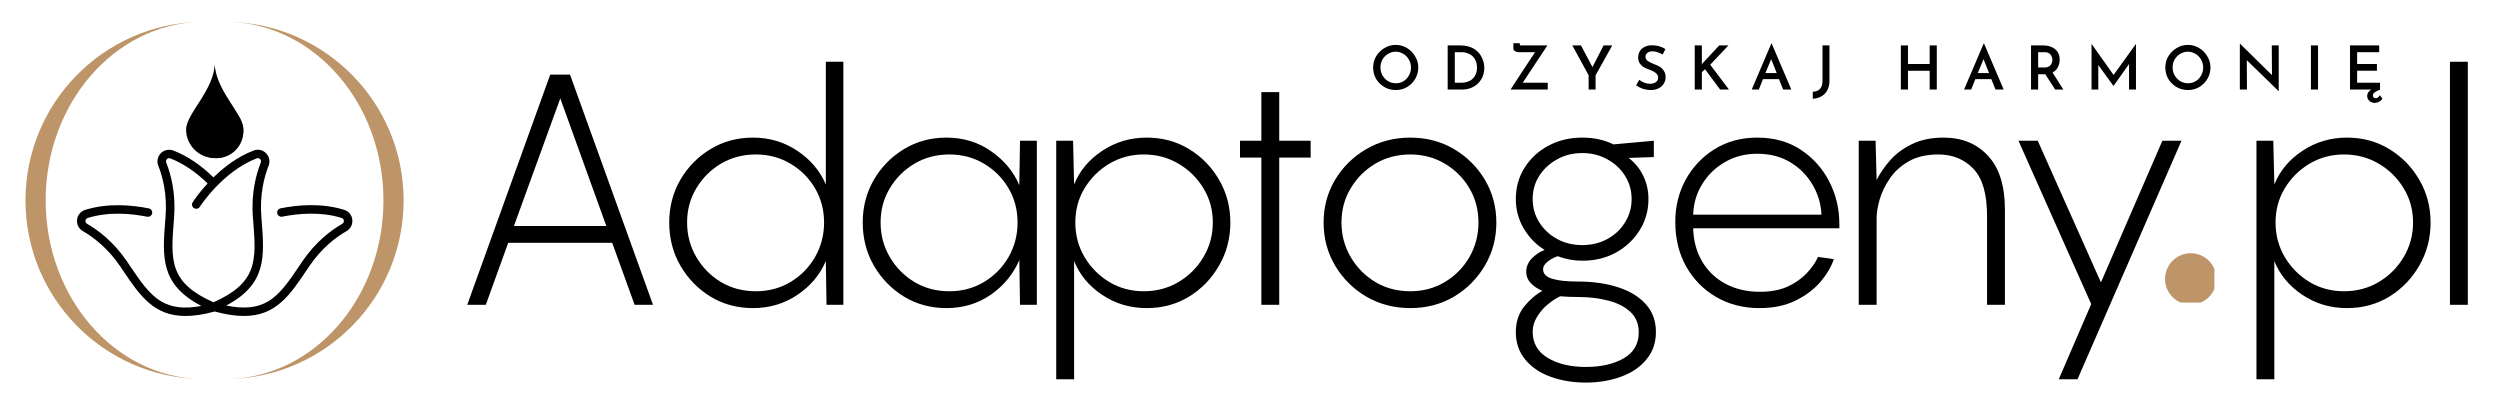<svg version="1.0" preserveAspectRatio="xMidYMid meet" height="50" viewBox="0 0 224.88 37.5" zoomAndPan="magnify" width="300" xmlns:xlink="http://www.w3.org/1999/xlink" xmlns="http://www.w3.org/2000/svg"><defs><g></g><clipPath id="179d4fcd0c"><path clip-rule="nonzero" d="M 194.793 22.789 L 199.234 22.789 L 199.234 27.23 L 194.793 27.23 Z M 194.793 22.789"></path></clipPath><clipPath id="c2535282f9"><path clip-rule="nonzero" d="M 16.688 5.66 L 21.84 5.66 L 21.84 14.227 L 16.688 14.227 Z M 16.688 5.66"></path></clipPath><clipPath id="d9ec7007e1"><path clip-rule="nonzero" d="M 16.992 9.387 L 21.844 9.387 L 21.844 14.238 L 16.992 14.238 Z M 16.992 9.387"></path></clipPath><clipPath id="48a3355ff5"><path clip-rule="nonzero" d="M 19.418 9.387 C 18.078 9.387 16.992 10.473 16.992 11.812 C 16.992 13.152 18.078 14.238 19.418 14.238 C 20.758 14.238 21.844 13.152 21.844 11.812 C 21.844 10.473 20.758 9.387 19.418 9.387 Z M 19.418 9.387"></path></clipPath><clipPath id="8c8a34e995"><path clip-rule="nonzero" d="M 6.828 13 L 31.992 13 L 31.992 28.383 L 6.828 28.383 Z M 6.828 13"></path></clipPath><clipPath id="8877b16724"><path clip-rule="nonzero" d="M 16 9.141 L 22 9.141 L 22 14 L 16 14 Z M 16 9.141"></path></clipPath><clipPath id="1ec39c01cf"><path clip-rule="nonzero" d="M 20 1.598 L 36.277 1.598 L 36.277 34.164 L 20 34.164 Z M 20 1.598"></path></clipPath><clipPath id="b53781714c"><path clip-rule="nonzero" d="M 2.23 1.598 L 18 1.598 L 18 34.164 L 2.23 34.164 Z M 2.23 1.598"></path></clipPath></defs><g fill-opacity="1" fill="#000000"><g transform="translate(39.663, 27.432)"><g><path d="M 15.375 -5.578 L 6.016 -5.578 L 4 0 L 2.328 0 L 9.797 -20.719 L 11.578 -20.719 L 19.047 0 L 17.391 0 Z M 14.844 -7.094 L 10.703 -18.578 L 6.531 -7.094 Z M 14.844 -7.094"></path></g></g></g><g fill-opacity="1" fill="#000000"><g transform="translate(57.545, 27.432)"><g><path d="M 2.625 -7.406 C 2.625 -8.812 2.957 -10.094 3.625 -11.25 C 4.301 -12.406 5.207 -13.328 6.344 -14.016 C 7.477 -14.703 8.75 -15.047 10.156 -15.047 C 11.645 -15.047 12.977 -14.648 14.156 -13.859 C 15.332 -13.078 16.188 -12.066 16.719 -10.828 L 16.719 -21.875 L 18.297 -21.875 L 18.297 0 L 16.781 0 L 16.719 -3.938 C 16.188 -2.695 15.332 -1.68 14.156 -0.891 C 12.977 -0.098 11.645 0.297 10.156 0.297 C 8.75 0.297 7.477 -0.047 6.344 -0.734 C 5.207 -1.43 4.301 -2.363 3.625 -3.531 C 2.957 -4.695 2.625 -5.988 2.625 -7.406 Z M 4.234 -7.406 C 4.234 -6.281 4.508 -5.242 5.062 -4.297 C 5.613 -3.359 6.352 -2.609 7.281 -2.047 C 8.219 -1.492 9.266 -1.219 10.422 -1.219 C 11.566 -1.219 12.602 -1.492 13.531 -2.047 C 14.469 -2.609 15.207 -3.359 15.75 -4.297 C 16.289 -5.242 16.562 -6.281 16.562 -7.406 C 16.562 -8.539 16.289 -9.566 15.75 -10.484 C 15.207 -11.41 14.469 -12.148 13.531 -12.703 C 12.602 -13.254 11.566 -13.531 10.422 -13.531 C 9.266 -13.531 8.219 -13.254 7.281 -12.703 C 6.352 -12.148 5.613 -11.41 5.062 -10.484 C 4.508 -9.566 4.234 -8.539 4.234 -7.406 Z M 4.234 -7.406"></path></g></g></g><g fill-opacity="1" fill="#000000"><g transform="translate(74.96, 27.432)"><g><path d="M 2.625 -7.406 C 2.625 -8.812 2.957 -10.094 3.625 -11.25 C 4.301 -12.406 5.207 -13.328 6.344 -14.016 C 7.477 -14.703 8.75 -15.047 10.156 -15.047 C 11.664 -15.047 13.004 -14.641 14.172 -13.828 C 15.336 -13.023 16.188 -12.004 16.719 -10.766 L 16.781 -14.766 L 18.297 -14.766 L 18.297 0 L 16.781 0 L 16.719 -4.031 C 16.188 -2.781 15.336 -1.742 14.172 -0.922 C 13.004 -0.109 11.664 0.297 10.156 0.297 C 8.75 0.297 7.477 -0.047 6.344 -0.734 C 5.207 -1.43 4.301 -2.363 3.625 -3.531 C 2.957 -4.695 2.625 -5.988 2.625 -7.406 Z M 4.234 -7.406 C 4.234 -6.281 4.508 -5.242 5.062 -4.297 C 5.613 -3.359 6.352 -2.609 7.281 -2.047 C 8.219 -1.492 9.266 -1.219 10.422 -1.219 C 11.566 -1.219 12.602 -1.492 13.531 -2.047 C 14.469 -2.609 15.207 -3.359 15.75 -4.297 C 16.289 -5.242 16.562 -6.281 16.562 -7.406 C 16.562 -8.539 16.289 -9.566 15.75 -10.484 C 15.207 -11.41 14.469 -12.148 13.531 -12.703 C 12.602 -13.254 11.566 -13.531 10.422 -13.531 C 9.266 -13.531 8.219 -13.254 7.281 -12.703 C 6.352 -12.148 5.613 -11.41 5.062 -10.484 C 4.508 -9.566 4.234 -8.539 4.234 -7.406 Z M 4.234 -7.406"></path></g></g></g><g fill-opacity="1" fill="#000000"><g transform="translate(92.375, 27.432)"><g><path d="M 2.625 -14.766 L 4.141 -14.766 L 4.234 -10.828 C 4.734 -12.066 5.578 -13.078 6.766 -13.859 C 7.953 -14.648 9.285 -15.047 10.766 -15.047 C 12.18 -15.047 13.453 -14.703 14.578 -14.016 C 15.711 -13.328 16.613 -12.406 17.281 -11.25 C 17.957 -10.094 18.297 -8.812 18.297 -7.406 C 18.297 -5.988 17.957 -4.695 17.281 -3.531 C 16.613 -2.363 15.711 -1.43 14.578 -0.734 C 13.453 -0.047 12.18 0.297 10.766 0.297 C 9.285 0.297 7.953 -0.098 6.766 -0.891 C 5.578 -1.68 4.734 -2.695 4.234 -3.938 L 4.234 6.703 L 2.625 6.703 Z M 4.344 -7.406 C 4.344 -6.281 4.617 -5.242 5.172 -4.297 C 5.734 -3.359 6.477 -2.609 7.406 -2.047 C 8.344 -1.492 9.375 -1.219 10.5 -1.219 C 11.645 -1.219 12.688 -1.492 13.625 -2.047 C 14.57 -2.609 15.32 -3.359 15.875 -4.297 C 16.438 -5.242 16.719 -6.281 16.719 -7.406 C 16.719 -8.539 16.438 -9.566 15.875 -10.484 C 15.32 -11.41 14.57 -12.148 13.625 -12.703 C 12.688 -13.254 11.645 -13.531 10.5 -13.531 C 9.375 -13.531 8.344 -13.254 7.406 -12.703 C 6.477 -12.148 5.734 -11.41 5.172 -10.484 C 4.617 -9.566 4.344 -8.539 4.344 -7.406 Z M 4.344 -7.406"></path></g></g></g><g fill-opacity="1" fill="#000000"><g transform="translate(109.79, 27.432)"><g><path d="M 8.109 -13.25 L 5.281 -13.25 L 5.281 0 L 3.672 0 L 3.672 -13.25 L 1.75 -13.25 L 1.75 -14.766 L 3.672 -14.766 L 3.672 -19.141 L 5.281 -19.141 L 5.281 -14.766 L 8.109 -14.766 Z M 8.109 -13.25"></path></g></g></g><g fill-opacity="1" fill="#000000"><g transform="translate(116.44, 27.432)"><g><path d="M 10.422 0.297 C 8.973 0.297 7.656 -0.047 6.469 -0.734 C 5.289 -1.43 4.352 -2.363 3.656 -3.531 C 2.969 -4.695 2.625 -5.988 2.625 -7.406 C 2.625 -8.812 2.969 -10.094 3.656 -11.25 C 4.352 -12.406 5.289 -13.328 6.469 -14.016 C 7.656 -14.703 8.973 -15.047 10.422 -15.047 C 11.879 -15.047 13.191 -14.703 14.359 -14.016 C 15.523 -13.328 16.453 -12.406 17.141 -11.25 C 17.828 -10.094 18.172 -8.812 18.172 -7.406 C 18.172 -5.988 17.828 -4.695 17.141 -3.531 C 16.453 -2.363 15.523 -1.43 14.359 -0.734 C 13.191 -0.047 11.879 0.297 10.422 0.297 Z M 10.422 -1.219 C 11.566 -1.219 12.602 -1.492 13.531 -2.047 C 14.469 -2.609 15.207 -3.359 15.75 -4.297 C 16.289 -5.242 16.562 -6.281 16.562 -7.406 C 16.562 -8.539 16.289 -9.566 15.75 -10.484 C 15.207 -11.41 14.469 -12.148 13.531 -12.703 C 12.602 -13.254 11.566 -13.531 10.422 -13.531 C 9.266 -13.531 8.219 -13.254 7.281 -12.703 C 6.352 -12.148 5.613 -11.41 5.062 -10.484 C 4.508 -9.566 4.234 -8.539 4.234 -7.406 C 4.234 -6.281 4.508 -5.242 5.062 -4.297 C 5.613 -3.359 6.352 -2.609 7.281 -2.047 C 8.219 -1.492 9.266 -1.219 10.422 -1.219 Z M 10.422 -1.219"></path></g></g></g><g fill-opacity="1" fill="#000000"><g transform="translate(133.739, 27.432)"><g><path d="M 8.922 7 C 7.754 7 6.691 6.82 5.734 6.469 C 4.785 6.125 4.031 5.609 3.469 4.922 C 2.906 4.242 2.625 3.422 2.625 2.453 C 2.625 1.555 2.875 0.789 3.375 0.156 C 3.883 -0.469 4.43 -0.938 5.016 -1.25 C 4.566 -1.445 4.211 -1.688 3.953 -1.969 C 3.691 -2.25 3.562 -2.582 3.562 -2.969 C 3.562 -3.414 3.727 -3.816 4.062 -4.172 C 4.406 -4.523 4.789 -4.781 5.219 -4.938 C 4.445 -5.414 3.82 -6.055 3.344 -6.859 C 2.863 -7.672 2.625 -8.555 2.625 -9.516 C 2.625 -10.555 2.883 -11.492 3.406 -12.328 C 3.938 -13.172 4.648 -13.832 5.547 -14.312 C 6.453 -14.801 7.473 -15.047 8.609 -15.047 C 9.66 -15.047 10.594 -14.844 11.406 -14.438 L 15.047 -14.766 L 15.047 -13.297 L 12.781 -13.219 C 13.344 -12.789 13.781 -12.254 14.094 -11.609 C 14.406 -10.961 14.562 -10.266 14.562 -9.516 C 14.562 -8.484 14.297 -7.547 13.766 -6.703 C 13.242 -5.867 12.535 -5.203 11.641 -4.703 C 10.742 -4.211 9.734 -3.969 8.609 -3.969 C 7.848 -3.969 7.109 -4.102 6.391 -4.375 C 6.004 -4.238 5.688 -4.062 5.438 -3.844 C 5.195 -3.633 5.078 -3.422 5.078 -3.203 C 5.078 -2.797 5.348 -2.508 5.891 -2.344 C 6.43 -2.176 7.207 -2.094 8.219 -2.094 C 9.602 -2.094 10.82 -1.914 11.875 -1.562 C 12.926 -1.219 13.75 -0.707 14.344 -0.031 C 14.938 0.633 15.234 1.461 15.234 2.453 C 15.234 3.422 14.945 4.242 14.375 4.922 C 13.812 5.609 13.051 6.125 12.094 6.469 C 11.145 6.82 10.086 7 8.922 7 Z M 8.609 -5.375 C 9.441 -5.375 10.191 -5.555 10.859 -5.922 C 11.535 -6.285 12.066 -6.785 12.453 -7.422 C 12.848 -8.055 13.047 -8.754 13.047 -9.516 C 13.047 -10.285 12.848 -10.984 12.453 -11.609 C 12.066 -12.234 11.535 -12.727 10.859 -13.094 C 10.191 -13.469 9.441 -13.656 8.609 -13.656 C 7.766 -13.656 7.008 -13.469 6.344 -13.094 C 5.676 -12.727 5.141 -12.234 4.734 -11.609 C 4.336 -10.984 4.141 -10.285 4.141 -9.516 C 4.141 -8.754 4.336 -8.055 4.734 -7.422 C 5.141 -6.785 5.676 -6.285 6.344 -5.922 C 7.008 -5.555 7.766 -5.375 8.609 -5.375 Z M 8.922 5.594 C 10.305 5.594 11.445 5.332 12.344 4.812 C 13.238 4.289 13.688 3.516 13.688 2.484 C 13.688 1.723 13.438 1.109 12.938 0.641 C 12.438 0.172 11.773 -0.164 10.953 -0.375 C 10.129 -0.594 9.211 -0.703 8.203 -0.703 C 7.922 -0.703 7.648 -0.707 7.391 -0.719 C 7.129 -0.727 6.875 -0.742 6.625 -0.766 C 6.289 -0.617 5.926 -0.383 5.531 -0.062 C 5.145 0.25 4.816 0.625 4.547 1.062 C 4.273 1.5 4.141 1.953 4.141 2.422 C 4.141 3.453 4.594 4.238 5.5 4.781 C 6.406 5.32 7.547 5.594 8.922 5.594 Z M 8.922 5.594"></path></g></g></g><g fill-opacity="1" fill="#000000"><g transform="translate(148.091, 27.432)"><g><path d="M 17.391 -6.891 L 4.234 -6.891 C 4.266 -5.754 4.535 -4.754 5.047 -3.891 C 5.566 -3.023 6.273 -2.352 7.172 -1.875 C 8.066 -1.406 9.086 -1.172 10.234 -1.172 C 11.191 -1.172 12.016 -1.32 12.703 -1.625 C 13.391 -1.938 13.969 -2.336 14.438 -2.828 C 14.906 -3.316 15.25 -3.812 15.469 -4.312 L 16.891 -4.109 C 16.672 -3.43 16.27 -2.75 15.688 -2.062 C 15.102 -1.383 14.352 -0.82 13.438 -0.375 C 12.531 0.07 11.453 0.297 10.203 0.297 C 8.766 0.297 7.473 -0.031 6.328 -0.688 C 5.18 -1.352 4.273 -2.27 3.609 -3.438 C 2.953 -4.602 2.625 -5.945 2.625 -7.469 C 2.625 -8.852 2.938 -10.117 3.562 -11.266 C 4.195 -12.41 5.066 -13.328 6.172 -14.016 C 7.285 -14.703 8.562 -15.047 10 -15.047 C 11.52 -15.047 12.828 -14.68 13.922 -13.953 C 15.023 -13.223 15.879 -12.27 16.484 -11.094 C 17.086 -9.914 17.391 -8.641 17.391 -7.266 Z M 10 -13.594 C 8.914 -13.594 7.945 -13.344 7.094 -12.844 C 6.238 -12.352 5.555 -11.691 5.047 -10.859 C 4.535 -10.035 4.266 -9.117 4.234 -8.109 L 15.781 -8.109 C 15.738 -9.078 15.473 -9.973 14.984 -10.797 C 14.504 -11.629 13.844 -12.301 13 -12.812 C 12.156 -13.332 11.156 -13.594 10 -13.594 Z M 10 -13.594"></path></g></g></g><g fill-opacity="1" fill="#000000"><g transform="translate(164.601, 27.432)"><g><path d="M 10.266 -15.047 C 11.922 -15.047 13.254 -14.5 14.266 -13.406 C 15.273 -12.32 15.781 -10.711 15.781 -8.578 L 15.781 0 L 14.172 0 L 14.172 -8.016 C 14.172 -9.984 13.758 -11.395 12.938 -12.25 C 12.113 -13.102 11.066 -13.531 9.797 -13.531 C 8.734 -13.531 7.836 -13.32 7.109 -12.906 C 6.391 -12.488 5.82 -11.969 5.406 -11.344 C 4.988 -10.727 4.688 -10.098 4.5 -9.453 C 4.32 -8.805 4.234 -8.258 4.234 -7.812 L 4.234 0 L 2.625 0 L 2.625 -14.766 L 4.141 -14.766 L 4.234 -11.234 C 4.555 -11.867 4.977 -12.477 5.5 -13.062 C 6.031 -13.645 6.688 -14.117 7.469 -14.484 C 8.25 -14.859 9.18 -15.047 10.266 -15.047 Z M 10.266 -15.047"></path></g></g></g><g fill-opacity="1" fill="#000000"><g transform="translate(179.274, 27.432)"><g><path d="M 4.062 -14.766 L 9.75 -2.016 L 15.281 -14.766 L 17 -14.766 L 7.641 6.703 L 5.953 6.703 L 8.875 -0.062 L 2.328 -14.766 Z M 4.062 -14.766"></path></g></g></g><g clip-path="url(#179d4fcd0c)"><path fill-rule="nonzero" fill-opacity="1" d="M 199.418 25.102 C 199.418 25.41 199.359 25.703 199.242 25.988 C 199.125 26.27 198.957 26.52 198.742 26.738 C 198.523 26.953 198.273 27.121 197.988 27.238 C 197.707 27.355 197.41 27.414 197.105 27.414 C 196.797 27.414 196.504 27.355 196.219 27.238 C 195.938 27.121 195.688 26.953 195.469 26.738 C 195.254 26.52 195.086 26.27 194.969 25.988 C 194.852 25.703 194.793 25.41 194.793 25.102 C 194.793 24.797 194.852 24.5 194.969 24.219 C 195.086 23.934 195.254 23.684 195.469 23.469 C 195.688 23.25 195.938 23.082 196.219 22.965 C 196.504 22.848 196.797 22.789 197.105 22.789 C 197.41 22.789 197.707 22.848 197.988 22.965 C 198.273 23.082 198.523 23.25 198.742 23.469 C 198.957 23.684 199.125 23.934 199.242 24.219 C 199.359 24.5 199.418 24.797 199.418 25.102 Z M 199.418 25.102" fill="#bd9568"></path></g><g clip-path="url(#c2535282f9)"><path fill-rule="nonzero" fill-opacity="1" d="M 21.312 12.074 C 21.312 12.098 21.309 12.121 21.309 12.145 C 21.305 12.156 21.305 12.172 21.301 12.184 C 21.301 12.195 21.297 12.207 21.297 12.223 C 21.289 12.273 21.277 12.324 21.266 12.379 C 21.25 12.43 21.234 12.484 21.215 12.535 C 21.172 12.645 21.121 12.75 21.059 12.852 C 20.996 12.953 20.922 13.051 20.836 13.141 C 20.754 13.23 20.66 13.309 20.562 13.379 C 20.461 13.445 20.359 13.504 20.254 13.551 C 20.23 13.562 20.203 13.574 20.176 13.582 C 20.148 13.59 20.125 13.602 20.098 13.609 C 20.074 13.617 20.047 13.625 20.02 13.633 C 19.996 13.641 19.969 13.645 19.945 13.652 C 19.895 13.664 19.844 13.668 19.797 13.676 C 19.773 13.68 19.75 13.68 19.727 13.684 C 19.703 13.684 19.68 13.688 19.66 13.688 C 19.613 13.688 19.57 13.688 19.531 13.688 C 19.512 13.684 19.492 13.684 19.473 13.684 C 19.453 13.68 19.434 13.68 19.418 13.676 C 19.398 13.672 19.383 13.672 19.367 13.668 C 19.352 13.664 19.336 13.664 19.32 13.66 C 19.289 13.652 19.262 13.648 19.238 13.641 C 19.188 13.629 19.152 13.613 19.125 13.605 C 19.113 13.598 19.102 13.594 19.098 13.594 C 19.09 13.59 19.086 13.59 19.086 13.59 C 19.086 13.59 19.102 13.586 19.129 13.578 C 19.152 13.574 19.191 13.562 19.238 13.551 C 19.262 13.547 19.289 13.539 19.316 13.531 C 19.328 13.527 19.344 13.523 19.359 13.52 C 19.375 13.516 19.391 13.508 19.406 13.504 C 19.422 13.5 19.438 13.496 19.453 13.488 C 19.469 13.484 19.484 13.477 19.504 13.473 C 19.539 13.461 19.574 13.449 19.609 13.434 C 19.629 13.426 19.645 13.418 19.664 13.41 C 19.684 13.402 19.703 13.398 19.723 13.387 C 19.738 13.379 19.758 13.371 19.777 13.363 C 19.797 13.352 19.816 13.344 19.836 13.332 C 19.875 13.316 19.914 13.293 19.953 13.27 C 19.973 13.258 19.992 13.25 20.012 13.238 C 20.031 13.227 20.051 13.211 20.07 13.199 C 20.148 13.148 20.227 13.094 20.301 13.031 C 20.375 12.973 20.445 12.906 20.512 12.836 C 20.582 12.766 20.645 12.688 20.699 12.613 C 20.758 12.535 20.809 12.453 20.855 12.371 C 20.879 12.332 20.898 12.293 20.918 12.25 C 20.93 12.23 20.938 12.211 20.949 12.191 C 20.953 12.18 20.957 12.172 20.961 12.16 C 20.965 12.152 20.969 12.141 20.977 12.133 C 20.992 12.09 21.008 12.051 21.023 12.012 C 21.031 11.992 21.035 11.973 21.043 11.953 C 21.047 11.945 21.051 11.938 21.055 11.926 C 21.055 11.918 21.059 11.906 21.062 11.898 C 21.066 11.879 21.074 11.863 21.078 11.844 C 21.086 11.824 21.09 11.809 21.094 11.793 C 21.098 11.773 21.105 11.758 21.109 11.742 C 21.113 11.723 21.117 11.707 21.121 11.691 C 21.125 11.68 21.125 11.672 21.129 11.664 C 21.129 11.66 21.129 11.656 21.129 11.652 L 21.133 11.652 C 21.133 11.652 21.133 11.648 21.133 11.652 L 21.133 11.645 C 21.137 11.629 21.141 11.617 21.141 11.602 C 21.145 11.578 21.148 11.551 21.152 11.527 C 21.156 11.48 21.156 11.441 21.156 11.414 C 21.16 11.387 21.16 11.371 21.16 11.371 C 21.16 11.371 21.16 11.375 21.164 11.383 C 21.168 11.387 21.176 11.395 21.184 11.406 C 21.191 11.418 21.199 11.434 21.207 11.449 C 21.219 11.469 21.227 11.488 21.238 11.512 C 21.25 11.535 21.262 11.562 21.27 11.594 C 21.273 11.609 21.277 11.625 21.281 11.641 L 21.285 11.648 L 21.285 11.656 C 21.285 11.66 21.285 11.664 21.289 11.668 C 21.289 11.676 21.289 11.688 21.293 11.695 C 21.297 11.711 21.297 11.727 21.301 11.746 C 21.305 11.766 21.305 11.785 21.309 11.805 C 21.312 11.824 21.312 11.848 21.312 11.867 C 21.316 11.891 21.316 11.91 21.316 11.934 C 21.316 11.945 21.316 11.957 21.316 11.969 C 21.316 11.977 21.316 11.988 21.316 12 C 21.316 12.023 21.316 12.047 21.312 12.074 Z M 19.266 5.66 C 19.266 8.062 16.688 10.23 16.688 11.652 C 16.688 13.074 17.844 14.227 19.266 14.227 C 20.688 14.227 21.84 13.074 21.84 11.652 C 21.84 10.23 19.266 8.062 19.266 5.66" fill="#000000"></path></g><g clip-path="url(#d9ec7007e1)"><g clip-path="url(#48a3355ff5)"><path fill-rule="nonzero" fill-opacity="1" d="M 16.992 9.387 L 21.844 9.387 L 21.844 14.238 L 16.992 14.238 Z M 16.992 9.387" fill="#000000"></path></g></g><g fill-opacity="1" fill="#000000"><g transform="translate(123.227, 8.057)"><g><path d="M 0.297 -1.984 C 0.297 -2.348 0.383 -2.68 0.562 -2.984 C 0.75 -3.297 1 -3.547 1.312 -3.734 C 1.625 -3.922 1.961 -4.016 2.328 -4.016 C 2.691 -4.016 3.031 -3.922 3.344 -3.734 C 3.656 -3.547 3.898 -3.297 4.078 -2.984 C 4.266 -2.672 4.359 -2.336 4.359 -1.984 C 4.359 -1.609 4.266 -1.266 4.078 -0.953 C 3.898 -0.648 3.656 -0.406 3.344 -0.219 C 3.031 -0.039 2.691 0.047 2.328 0.047 C 1.961 0.047 1.625 -0.039 1.312 -0.219 C 1 -0.406 0.75 -0.648 0.562 -0.953 C 0.383 -1.266 0.297 -1.609 0.297 -1.984 Z M 0.953 -1.984 C 0.953 -1.723 1.016 -1.484 1.141 -1.266 C 1.266 -1.055 1.43 -0.883 1.641 -0.75 C 1.859 -0.625 2.094 -0.562 2.344 -0.562 C 2.594 -0.562 2.82 -0.625 3.031 -0.75 C 3.238 -0.875 3.398 -1.047 3.516 -1.266 C 3.641 -1.484 3.703 -1.723 3.703 -1.984 C 3.703 -2.234 3.641 -2.469 3.516 -2.688 C 3.398 -2.906 3.234 -3.078 3.016 -3.203 C 2.805 -3.336 2.578 -3.406 2.328 -3.406 C 2.078 -3.406 1.844 -3.336 1.625 -3.203 C 1.414 -3.078 1.25 -2.906 1.125 -2.688 C 1.008 -2.469 0.953 -2.234 0.953 -1.984 Z M 0.953 -1.984"></path></g></g></g><g fill-opacity="1" fill="#000000"><g transform="translate(129.683, 8.057)"><g><path d="M 0.547 -3.969 L 1.672 -3.969 C 2.172 -3.969 2.582 -3.867 2.906 -3.672 C 3.227 -3.473 3.461 -3.219 3.609 -2.906 C 3.766 -2.602 3.844 -2.281 3.844 -1.938 C 3.844 -1.551 3.75 -1.207 3.562 -0.906 C 3.383 -0.613 3.145 -0.391 2.844 -0.234 C 2.551 -0.078 2.223 0 1.859 0 L 0.547 0 Z M 1.75 -0.609 C 2.031 -0.609 2.281 -0.66 2.5 -0.766 C 2.719 -0.867 2.883 -1.023 3 -1.234 C 3.125 -1.441 3.188 -1.688 3.188 -1.969 C 3.188 -2.281 3.117 -2.539 2.984 -2.75 C 2.859 -2.957 2.691 -3.109 2.484 -3.203 C 2.273 -3.305 2.062 -3.359 1.844 -3.359 L 1.188 -3.359 L 1.188 -0.609 Z M 1.75 -0.609"></path></g></g></g><g fill-opacity="1" fill="#000000"><g transform="translate(135.626, 8.057)"><g><path d="M 3.609 -0.609 L 3.609 0 L 0.266 0 C 0.305 -0.062 0.656 -0.598 1.312 -1.609 C 1.875 -2.461 2.258 -3.047 2.469 -3.359 L 1 -3.359 C 0.875 -3.359 0.758 -3.391 0.656 -3.453 C 0.562 -3.523 0.516 -3.613 0.516 -3.719 L 0.516 -4.172 L 1.094 -4.172 L 1.094 -4.094 C 1.094 -4.031 1.102 -3.992 1.125 -3.984 C 1.145 -3.973 1.191 -3.969 1.266 -3.969 L 3.578 -3.969 L 1.359 -0.609 Z M 3.609 -0.609"></path></g></g></g><g fill-opacity="1" fill="#000000"><g transform="translate(141.323, 8.057)"><g><path d="M 3.719 -3.969 L 2.219 -1.281 L 2.219 0 L 1.594 0 L 1.594 -1.281 L 0.125 -3.969 L 0.906 -3.969 L 1.938 -2.016 L 2.938 -3.969 Z M 3.719 -3.969"></path></g></g></g><g fill-opacity="1" fill="#000000"><g transform="translate(146.954, 8.057)"><g><path d="M 2.625 -3.156 C 2.281 -3.344 1.977 -3.438 1.719 -3.438 C 1.52 -3.438 1.363 -3.391 1.25 -3.297 C 1.133 -3.211 1.078 -3.094 1.078 -2.938 C 1.078 -2.789 1.148 -2.664 1.297 -2.562 C 1.441 -2.469 1.641 -2.367 1.891 -2.266 C 2.086 -2.203 2.254 -2.125 2.391 -2.031 C 2.535 -1.938 2.656 -1.812 2.75 -1.656 C 2.844 -1.508 2.891 -1.32 2.891 -1.094 C 2.891 -0.883 2.832 -0.691 2.719 -0.516 C 2.613 -0.348 2.461 -0.211 2.266 -0.109 C 2.066 -0.004 1.832 0.047 1.562 0.047 C 1.32 0.047 1.082 0.008 0.844 -0.062 C 0.613 -0.145 0.41 -0.25 0.234 -0.375 L 0.516 -0.875 C 0.648 -0.77 0.805 -0.68 0.984 -0.609 C 1.172 -0.547 1.344 -0.516 1.5 -0.516 C 1.688 -0.516 1.852 -0.562 2 -0.656 C 2.145 -0.75 2.219 -0.891 2.219 -1.078 C 2.219 -1.234 2.156 -1.363 2.031 -1.469 C 1.914 -1.57 1.75 -1.664 1.531 -1.75 C 1.301 -1.832 1.113 -1.91 0.969 -1.984 C 0.82 -2.066 0.691 -2.18 0.578 -2.328 C 0.473 -2.484 0.422 -2.672 0.422 -2.891 C 0.422 -3.211 0.531 -3.473 0.75 -3.672 C 0.969 -3.867 1.258 -3.973 1.625 -3.984 C 1.883 -3.984 2.113 -3.953 2.312 -3.891 C 2.508 -3.836 2.695 -3.754 2.875 -3.641 Z M 2.625 -3.156"></path></g></g></g><g fill-opacity="1" fill="#000000"><g transform="translate(151.92, 8.057)"><g><path d="M 1.172 -2.25 L 1.266 -2.375 L 2.75 -3.969 L 3.578 -3.969 L 1.938 -2.234 L 3.625 0 L 2.828 0 L 1.469 -1.828 L 1.188 -1.562 L 1.188 0 L 0.547 0 L 0.547 -3.969 L 1.188 -3.969 L 1.188 -2.453 Z M 1.172 -2.25"></path></g></g></g><g fill-opacity="1" fill="#000000"><g transform="translate(157.47, 8.057)"><g><path d="M 2.578 -0.938 L 1.141 -0.938 L 0.766 0 L 0.125 0 L 1.891 -4.141 L 1.922 -4.141 L 3.688 0 L 2.953 0 Z M 2.375 -1.484 L 1.875 -2.734 L 1.359 -1.484 Z M 2.375 -1.484"></path></g></g></g><g fill-opacity="1" fill="#000000"><g transform="translate(163.074, 8.057)"><g><path d="M 1.516 -0.766 C 1.516 -0.441 1.453 -0.164 1.328 0.062 C 1.203 0.301 1.023 0.484 0.797 0.609 C 0.578 0.742 0.316 0.816 0.016 0.828 L 0.016 0.203 C 0.285 0.191 0.5 0.109 0.656 -0.047 C 0.812 -0.211 0.891 -0.457 0.891 -0.781 L 0.891 -3.969 L 1.516 -3.969 Z M 1.516 -0.766"></path></g></g></g><g fill-opacity="1" fill="#000000"><g transform="translate(166.933, 8.057)"><g></g></g></g><g fill-opacity="1" fill="#000000"><g transform="translate(170.469, 8.057)"><g><path d="M 3.781 0 L 3.141 0 L 3.141 -1.688 L 1.188 -1.688 L 1.188 0 L 0.547 0 L 0.547 -3.969 L 1.188 -3.969 L 1.188 -2.297 L 3.141 -2.297 L 3.141 -3.969 L 3.781 -3.969 Z M 3.781 0"></path></g></g></g><g fill-opacity="1" fill="#000000"><g transform="translate(176.581, 8.057)"><g><path d="M 2.578 -0.938 L 1.141 -0.938 L 0.766 0 L 0.125 0 L 1.891 -4.141 L 1.922 -4.141 L 3.688 0 L 2.953 0 Z M 2.375 -1.484 L 1.875 -2.734 L 1.359 -1.484 Z M 2.375 -1.484"></path></g></g></g><g fill-opacity="1" fill="#000000"><g transform="translate(182.185, 8.057)"><g><path d="M 2.719 0 L 1.828 -1.375 L 1.188 -1.375 L 1.188 0 L 0.547 0 L 0.547 -3.969 L 1.656 -3.969 C 2.102 -3.969 2.457 -3.852 2.719 -3.625 C 2.988 -3.406 3.125 -3.094 3.125 -2.688 C 3.125 -2.445 3.07 -2.223 2.969 -2.016 C 2.863 -1.805 2.703 -1.645 2.484 -1.531 L 3.453 0 Z M 1.188 -1.984 L 1.75 -1.984 C 2 -1.984 2.18 -2.051 2.297 -2.188 C 2.41 -2.332 2.469 -2.492 2.469 -2.672 C 2.469 -2.773 2.445 -2.879 2.406 -2.984 C 2.363 -3.086 2.289 -3.176 2.188 -3.25 C 2.082 -3.32 1.941 -3.359 1.766 -3.359 L 1.188 -3.359 Z M 1.188 -1.984"></path></g></g></g><g fill-opacity="1" fill="#000000"><g transform="translate(187.631, 8.057)"><g><path d="M 4.547 -4.109 L 4.547 0 L 3.922 0 L 3.922 -2.297 L 2.531 -0.328 L 2.516 -0.328 L 1.156 -2.203 L 1.156 0 L 0.547 0 L 0.547 -4.109 L 2.531 -1.312 Z M 4.547 -4.109"></path></g></g></g><g fill-opacity="1" fill="#000000"><g transform="translate(194.523, 8.057)"><g><path d="M 0.297 -1.984 C 0.297 -2.348 0.383 -2.68 0.562 -2.984 C 0.75 -3.297 1 -3.547 1.312 -3.734 C 1.625 -3.922 1.961 -4.016 2.328 -4.016 C 2.691 -4.016 3.031 -3.922 3.344 -3.734 C 3.656 -3.547 3.898 -3.297 4.078 -2.984 C 4.266 -2.672 4.359 -2.336 4.359 -1.984 C 4.359 -1.609 4.266 -1.266 4.078 -0.953 C 3.898 -0.648 3.656 -0.406 3.344 -0.219 C 3.031 -0.039 2.691 0.047 2.328 0.047 C 1.961 0.047 1.625 -0.039 1.312 -0.219 C 1 -0.406 0.75 -0.648 0.562 -0.953 C 0.383 -1.266 0.297 -1.609 0.297 -1.984 Z M 0.953 -1.984 C 0.953 -1.723 1.016 -1.484 1.141 -1.266 C 1.266 -1.055 1.43 -0.883 1.641 -0.75 C 1.859 -0.625 2.094 -0.562 2.344 -0.562 C 2.594 -0.562 2.82 -0.625 3.031 -0.75 C 3.238 -0.875 3.398 -1.047 3.516 -1.266 C 3.641 -1.484 3.703 -1.723 3.703 -1.984 C 3.703 -2.234 3.641 -2.469 3.516 -2.688 C 3.398 -2.906 3.234 -3.078 3.016 -3.203 C 2.805 -3.336 2.578 -3.406 2.328 -3.406 C 2.078 -3.406 1.844 -3.336 1.625 -3.203 C 1.414 -3.078 1.25 -2.906 1.125 -2.688 C 1.008 -2.469 0.953 -2.234 0.953 -1.984 Z M 0.953 -1.984"></path></g></g></g><g fill-opacity="1" fill="#000000"><g transform="translate(200.979, 8.057)"><g><path d="M 4.047 -3.969 L 4.047 0.141 L 4.031 0.141 L 1.172 -2.641 L 1.188 0 L 0.547 0 L 0.547 -4.109 L 0.578 -4.109 L 3.438 -1.297 L 3.422 -3.969 Z M 4.047 -3.969"></path></g></g></g><g fill-opacity="1" fill="#000000"><g transform="translate(207.375, 8.057)"><g><path d="M 1.188 -3.969 L 1.188 0 L 0.547 0 L 0.547 -3.969 Z M 1.188 -3.969"></path></g></g></g><g fill-opacity="1" fill="#000000"><g transform="translate(210.894, 8.057)"><g><path d="M 3.469 0.828 C 3.395 0.941 3.297 1.031 3.172 1.094 C 3.047 1.164 2.922 1.203 2.797 1.203 C 2.598 1.203 2.43 1.145 2.297 1.031 C 2.16 0.914 2.094 0.766 2.094 0.578 C 2.094 0.461 2.125 0.352 2.188 0.25 C 2.258 0.156 2.352 0.07 2.469 0 L 0.547 0 L 0.547 -3.969 L 3.172 -3.969 L 3.172 -3.359 L 1.188 -3.359 L 1.188 -2.297 L 2.969 -2.297 L 2.969 -1.688 L 1.188 -1.688 L 1.188 -0.609 L 3.25 -0.609 L 3.25 0 L 3.266 0 C 3.047 0.094 2.879 0.176 2.766 0.25 C 2.66 0.332 2.609 0.426 2.609 0.531 C 2.609 0.613 2.629 0.676 2.672 0.719 C 2.723 0.758 2.785 0.781 2.859 0.781 C 3.004 0.781 3.129 0.691 3.234 0.516 Z M 3.469 0.828"></path></g></g></g><g fill-opacity="1" fill="#000000"><g transform="translate(200.396, 27.432)"><g><path d="M 2.625 -14.766 L 4.141 -14.766 L 4.234 -10.828 C 4.734 -12.066 5.578 -13.078 6.766 -13.859 C 7.953 -14.648 9.285 -15.047 10.766 -15.047 C 12.18 -15.047 13.453 -14.703 14.578 -14.016 C 15.711 -13.328 16.613 -12.406 17.281 -11.25 C 17.957 -10.094 18.297 -8.812 18.297 -7.406 C 18.297 -5.988 17.957 -4.695 17.281 -3.531 C 16.613 -2.363 15.711 -1.43 14.578 -0.734 C 13.453 -0.047 12.18 0.297 10.766 0.297 C 9.285 0.297 7.953 -0.098 6.766 -0.891 C 5.578 -1.68 4.734 -2.695 4.234 -3.938 L 4.234 6.703 L 2.625 6.703 Z M 4.344 -7.406 C 4.344 -6.281 4.617 -5.242 5.172 -4.297 C 5.734 -3.359 6.477 -2.609 7.406 -2.047 C 8.344 -1.492 9.375 -1.219 10.5 -1.219 C 11.645 -1.219 12.688 -1.492 13.625 -2.047 C 14.57 -2.609 15.32 -3.359 15.875 -4.297 C 16.438 -5.242 16.719 -6.281 16.719 -7.406 C 16.719 -8.539 16.438 -9.566 15.875 -10.484 C 15.32 -11.41 14.57 -12.148 13.625 -12.703 C 12.688 -13.254 11.645 -13.531 10.5 -13.531 C 9.375 -13.531 8.344 -13.254 7.406 -12.703 C 6.477 -12.148 5.734 -11.41 5.172 -10.484 C 4.617 -9.566 4.344 -8.539 4.344 -7.406 Z M 4.344 -7.406"></path></g></g></g><g fill-opacity="1" fill="#000000"><g transform="translate(217.811, 27.432)"><g><path d="M 4.234 0 L 2.625 0 L 2.625 -21.875 L 4.234 -21.875 Z M 4.234 0"></path></g></g></g><g clip-path="url(#8c8a34e995)"><path fill-rule="nonzero" fill-opacity="1" d="M 31.648 19.77 C 31.602 19.348 31.32 19.008 30.91 18.883 C 28.84 18.238 26.66 18.453 25.191 18.75 C 24.984 18.789 24.852 18.992 24.891 19.199 C 24.934 19.406 25.137 19.539 25.344 19.5 C 26.723 19.223 28.77 19.02 30.684 19.613 C 30.852 19.664 30.883 19.805 30.887 19.859 C 30.891 19.914 30.891 20.055 30.746 20.141 C 29.773 20.695 28.355 21.738 27.133 23.555 L 26.945 23.832 C 25.949 25.305 25.168 26.473 24.078 27.121 C 23.098 27.703 21.906 27.828 20.301 27.5 C 23.934 25.574 23.746 23.125 23.488 19.84 L 23.461 19.504 C 23.305 17.469 23.73 15.887 24.113 14.922 C 24.27 14.523 24.184 14.094 23.883 13.789 C 23.586 13.484 23.152 13.391 22.758 13.551 C 21.293 14.113 20.07 15.066 19.148 15.965 C 18.004 14.844 16.793 14.031 15.547 13.551 C 15.148 13.398 14.719 13.488 14.418 13.789 C 14.117 14.094 14.031 14.523 14.188 14.922 C 14.574 15.887 14.996 17.465 14.84 19.504 L 14.812 19.84 C 14.555 23.145 14.363 25.602 18.062 27.535 C 16.535 27.82 15.395 27.688 14.445 27.125 C 13.355 26.477 12.574 25.312 11.578 23.84 L 11.391 23.559 C 10.164 21.746 8.75 20.699 7.777 20.145 C 7.629 20.055 7.625 19.918 7.633 19.863 C 7.641 19.809 7.672 19.668 7.836 19.617 C 9.758 19.02 11.801 19.227 13.18 19.504 C 13.387 19.547 13.59 19.41 13.633 19.203 C 13.672 18.996 13.539 18.797 13.332 18.754 C 11.863 18.461 9.684 18.242 7.613 18.887 C 7.207 19.012 6.922 19.355 6.875 19.773 C 6.828 20.199 7.031 20.59 7.398 20.801 C 8.301 21.316 9.617 22.293 10.766 23.98 L 10.953 24.262 C 12.531 26.605 13.766 28.438 16.637 28.438 C 17.387 28.438 18.25 28.312 19.262 28.035 C 20.277 28.312 21.137 28.438 21.891 28.438 C 24.762 28.438 25.996 26.605 27.574 24.262 L 27.762 23.98 C 28.906 22.289 30.219 21.316 31.129 20.801 C 31.496 20.59 31.691 20.195 31.648 19.77 Z M 19.152 27.203 C 17.289 26.383 16.246 25.469 15.785 24.25 C 15.332 23.066 15.445 21.668 15.582 19.895 L 15.609 19.559 C 15.773 17.379 15.32 15.68 14.902 14.637 C 14.836 14.473 14.926 14.363 14.965 14.32 C 15.008 14.281 15.117 14.191 15.273 14.258 C 16.418 14.703 17.547 15.457 18.621 16.508 C 17.789 17.406 17.32 18.141 17.281 18.207 C 17.164 18.387 17.219 18.621 17.398 18.73 C 17.578 18.844 17.812 18.789 17.926 18.609 C 17.941 18.578 19.969 15.441 23.035 14.254 C 23.199 14.188 23.309 14.277 23.344 14.316 C 23.387 14.359 23.469 14.469 23.41 14.629 C 22.996 15.672 22.535 17.371 22.699 19.555 L 22.73 19.891 C 22.867 21.66 22.977 23.062 22.527 24.242 C 22.062 25.469 21.016 26.383 19.152 27.203 Z M 19.152 27.203" fill="#000000"></path></g><g clip-path="url(#8877b16724)"><path fill-rule="nonzero" fill-opacity="1" d="M 18.5 13.465 C 18.703 13.668 18.965 13.766 19.227 13.766 C 19.488 13.766 19.758 13.664 19.953 13.465 L 21.188 12.234 C 21.379 12.039 21.484 11.781 21.484 11.504 C 21.484 11.23 21.379 10.973 21.188 10.777 L 19.953 9.547 C 19.555 9.145 18.898 9.145 18.5 9.547 L 17.266 10.777 C 16.867 11.18 16.867 11.832 17.266 12.234 Z M 17.805 11.32 L 19.039 10.09 C 19.09 10.039 19.156 10.012 19.227 10.012 C 19.297 10.012 19.363 10.039 19.414 10.09 L 20.648 11.32 C 20.699 11.371 20.727 11.438 20.727 11.512 C 20.727 11.578 20.699 11.648 20.648 11.699 L 19.414 12.934 C 19.309 13.039 19.145 13.039 19.039 12.934 L 17.805 11.699 C 17.754 11.648 17.727 11.582 17.727 11.512 C 17.727 11.438 17.754 11.367 17.805 11.32 Z M 17.805 11.32" fill="#000000"></path></g><g clip-path="url(#1ec39c01cf)"><path fill-rule="nonzero" fill-opacity="1" d="M 20.559 34.109 C 29.266 33.918 36.266 26.797 36.266 18.039 C 36.266 9.285 29.266 2.164 20.559 1.969 C 28.262 2.191 34.449 9.301 34.449 18.039 C 34.449 26.781 28.262 33.891 20.559 34.109 Z M 20.559 34.109" fill="#bd9568"></path></g><g clip-path="url(#b53781714c)"><path fill-rule="nonzero" fill-opacity="1" d="M 17.941 34.109 C 10.238 33.891 4.051 26.781 4.051 18.039 C 4.051 9.301 10.238 2.191 17.941 1.969 C 9.23 2.164 2.234 9.285 2.234 18.039 C 2.234 26.797 9.23 33.918 17.941 34.109 Z M 17.941 34.109" fill="#bd9568"></path></g></svg>